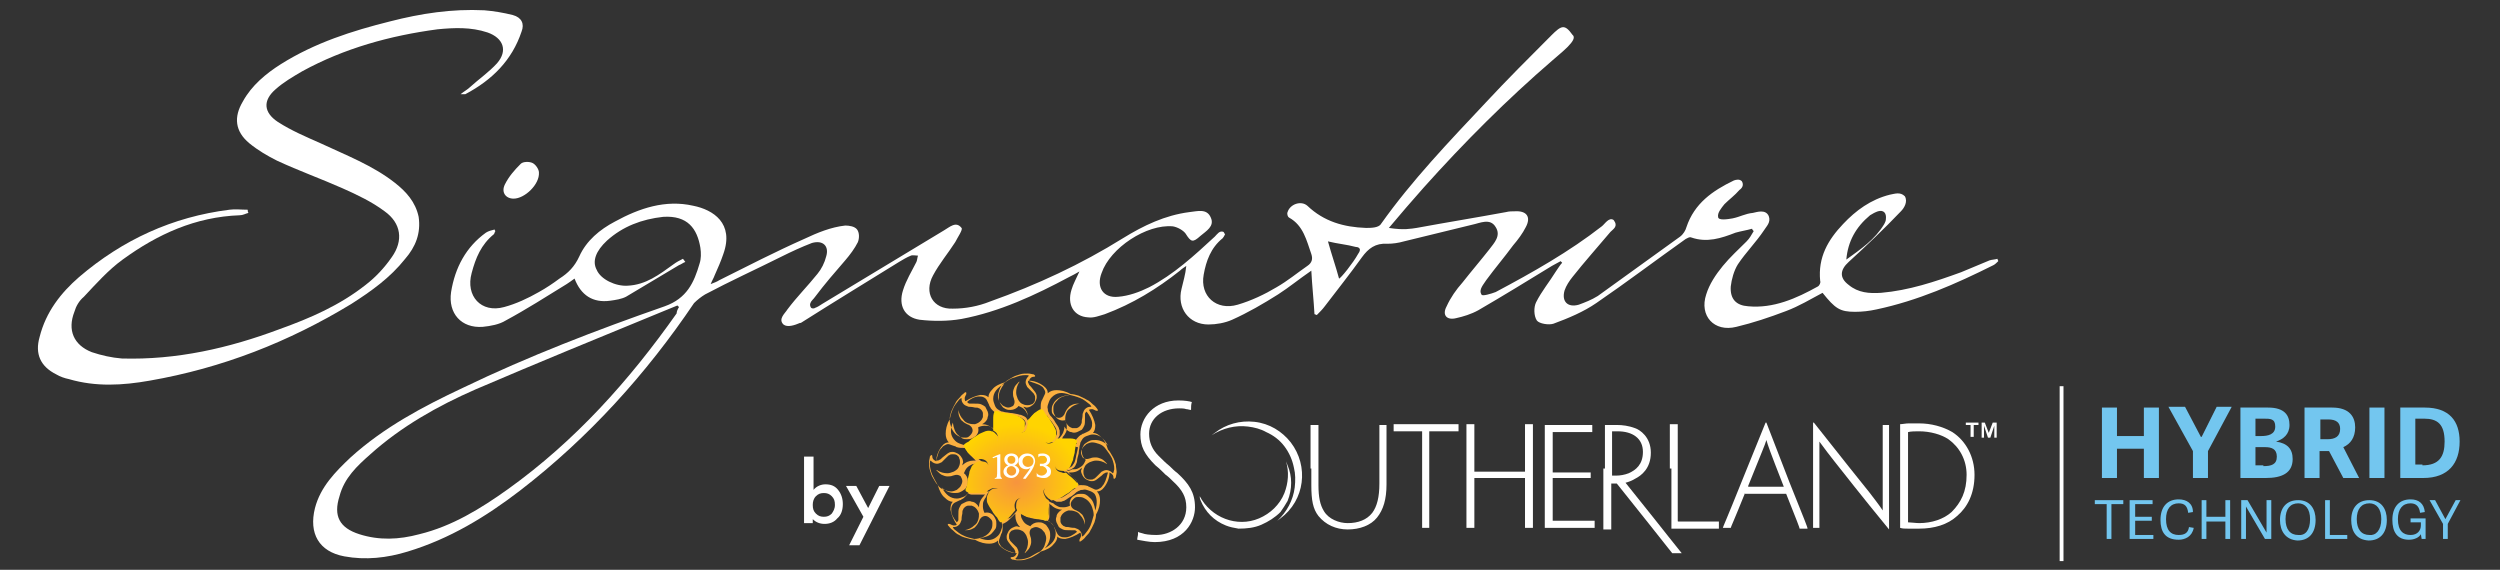 <?xml version="1.0" encoding="utf-8"?>
<!-- Generator: Adobe Illustrator 21.0.0, SVG Export Plug-In . SVG Version: 6.00 Build 0)  -->
<!DOCTYPE svg PUBLIC "-//W3C//DTD SVG 1.1//EN" "http://www.w3.org/Graphics/SVG/1.1/DTD/svg11.dtd">
<svg version="1.1" id="Layer_1" xmlns="http://www.w3.org/2000/svg" xmlns:xlink="http://www.w3.org/1999/xlink" x="0px" y="0px"
	 viewBox="0 0 315.9 72" style="enable-background:new 0 0 315.9 72;" xml:space="preserve">
<rect x="0" y="0" width="315.9" height="72" fill="#333333" stroke="none"/>
<style type="text/css">
	.st0{fill:#FFFFFF;}
	.st1{fill:#FBB040;}
	.st2{fill:url(#SVGID_1_);}
	.st3{fill:#73C6EF;}
	.st4{fill:none;stroke:#FFFFFF;stroke-width:0.485;stroke-miterlimit:10;}
</style>
<g>
	<path class="st0" d="M86.6,33.1c-0.3,0.1-0.5,0.3-0.8,0.4c-2.2,1.3-4.5,2.7-6.7,4c-0.6,0.3-1.3,0.4-2,0.5c-2.2,0.3-3.7-0.7-4.5-2.8
		c-0.4,0.3-0.7,0.5-1,0.7c-2.6,1.6-5.1,3.2-7.7,4.6c-0.8,0.5-1.9,0.7-2.9,0.8c-2.7,0.2-4.4-1.7-4-4.4c0.5-3.1,1.9-5.7,4.4-7.5
		c0.3-0.2,0.7-0.3,1.1-0.4c0,0.1,0.1,0.2,0.1,0.2c-0.1,0.1-0.1,0.3-0.2,0.4c-1.6,1.3-2.3,3-2.8,4.9c-0.8,2.9,1.2,5.1,4.1,4.3
		c1.5-0.4,3-1.1,4.4-1.9c0.9-0.5,1.8-1.1,2.6-1.7c1.1-0.7,1.9-1.5,2.5-2.8c0.9-2,2.6-3.4,4.5-4.4c3.1-1.7,6.4-2.8,9.9-2
		c2.5,0.5,5.2,2.2,3.8,6.1c-0.3,0.9-0.7,1.8-1.1,2.7c-0.1,0.3-0.3,0.6-0.5,1.1c0.5-0.2,0.8-0.3,1.1-0.5c3.6-1.8,7.1-3.6,10.7-5.2
		c1.7-0.8,3.4-1.5,5.2-1.7c0.5,0,1.2,0.1,1.5,0.5c0.3,0.4,0.3,1.1,0.1,1.6c-0.4,0.8-1,1.6-1.6,2.3c-1.3,1.5-2.6,3-3.8,4.6
		c-0.2,0.3-0.5,0.5-0.6,0.8c-0.1,0.2,0,0.5,0.1,0.6c0.1,0.1,0.4,0.1,0.5,0c0.3-0.1,0.6-0.3,0.9-0.5c5.1-3.1,10.3-6.2,15.4-9.3
		c0.7-0.4,1.5-1.2,2.2-0.3c0.2,0.2-0.5,1.2-0.8,1.8c-0.9,1.4-2,2.7-2.8,4.2c-1.2,2.2,0,4.3,2.5,4.2c1.6,0,3.2-0.3,4.7-0.9
		c5.9-2.1,11.5-4.7,16.8-8c2.6-1.6,5.3-2.9,8.4-3.3c1-0.1,2.2-0.5,2.7,0.7c0.5,1.1-0.6,1.7-1.3,2.3c-1,0.9-1.2,0.8-1.9-0.3
		c-0.3-0.4-1-0.8-1.6-0.9c-3.3-0.3-7.9,2.7-9,5.9c-0.7,1.8,0.2,3.2,2.1,3c1.3-0.1,2.7-0.6,3.9-1.2c3.1-1.6,5.7-4,8.3-6.4
		c0.3-0.3,0.6-0.8,1.1-0.6c0.1,0.1,0.1,0.2,0.2,0.3c-0.1,0.2-0.2,0.4-0.3,0.5c-1.5,1.2-2.1,2.9-2.4,4.6c-0.5,2.7,1.6,4.6,4.3,3.8
		c1.7-0.5,3.4-1.3,4.9-2.2c1.4-0.8,2.6-1.8,3.9-2.7c0.6-0.4,0.7-0.9,0.5-1.5c-0.6-1.7-1-3.6-2.8-4.6c-0.2-0.1-0.3-0.5-0.2-0.7
		c0.3-1,1.7-1.5,2.5-0.8c2.1,2,4.6,2.7,7.4,2.8c0.6,0,1.6,0,1.9-0.5c3.9-5.5,8.6-10.4,13.2-15.3c2.7-2.9,5.5-5.7,8.3-8.5
		c1.3-1.3,1.7-1.5,2.7-0.1c0.8,0.6-1.5,2.3-2.5,3.2c-5.8,5-11.2,10.4-16.3,16.1c-1.5,1.7-2.9,3.3-4.4,5.1c1.9,0.3,2.8,0.1,3.5,0
		c3.8-0.7,7.5-1.3,11.3-2c0.4-0.1,0.7-0.1,1.1-0.1c1.5-0.1,2.1,0.7,1.4,2c-0.4,0.8-1,1.6-1.6,2.3c-1.1,1.5-2.3,2.9-3.4,4.4
		c-0.3,0.5-1,1.2-0.6,1.8c0,0.3,1.3-0.1,1.8-0.3c4.7-2.5,9.3-5.1,13.4-8.3c0.4-0.3,0.9-1.2,1.5-0.8c0.6,0.8,0,1.1-0.4,1.5
		c-1.6,1.9-3.3,3.8-4.8,5.7c-0.4,0.5-0.8,1.1-1,1.7c-0.4,1.4,0.4,2.2,1.8,1.8c0.8-0.3,1.6-0.6,2.4-1.1c3.5-2.5,6.9-5,10.4-7.5
		c0.4-0.3,0.7-0.8,0.8-1.2c1-3,3.3-4.6,6-5.9c0.3-0.1,0.7-0.2,1,0.1c0.3,0.5,0,0.9-0.3,1.1c-0.6,0.7-1.3,1.2-1.9,1.8
		c-0.4,0.5-0.9,1.1-0.8,1.6c0,0.5,1.2,0.3,1.8,0.2c1-0.2,1.6-0.6,2.6-0.7c0.5-0.1,1.6-0.5,2,0.4c0.3,0.8-0.3,1.3-0.6,1.8
		c-1,1.5-2.3,2.8-3.3,4.3c-0.5,0.8-0.8,1.9-0.9,2.8c-0.1,1.6,0.7,2.4,2.2,2.5c3.2,0.3,6.1-1,8.8-2.5c0.2-0.1,0.4-0.5,0.3-0.7
		c-0.3-3,1-5.2,2.9-7.2c1.6-1.7,3.5-3.1,5.9-3.7c0.6-0.1,1.3-0.4,1.9,0.2c0.4,0.7-0.1,1.5-0.5,1.9c-2.1,2.2-4.3,4.3-6.6,6.4
		c-1.1,1-1.2,2,0,2.9c1.2,1,2.6,1.1,4.1,1c3.5-0.3,6.8-1.4,10.1-2.6c1.2-0.5,2.4-1,3.6-1.5c0.3-0.1,0.7-0.1,1-0.2
		c0,0.1,0.1,0.2,0.1,0.3c-0.2,0.2-0.4,0.4-0.6,0.5c-4.8,2.4-9.6,4.5-14.8,5.6c-0.9,0.2-1.8,0.3-2.7,0.3c-1.9,0-2.5-0.4-4.1-2.4
		c-1.5,0.8-3,1.7-4.6,2.3c-2.1,0.8-4.2,1.5-6.3,2c-2.8,0.7-4.7-1.4-3.8-4.1c0.4-1.3,1.2-2.5,2.1-3.6c0.9-1.1,2-2.1,3-3.1
		c0.4-0.4,0.6-0.8,0.9-1.3c-0.1-0.1-0.2-0.2-0.2-0.3c-0.7,0.2-1.4,0.3-2.1,0.5c-1.8,0.7-3.6,1.3-5.6,0.6c-0.2-0.1-0.5,0.1-0.7,0.2
		c-3.8,2.7-7.5,5.5-11.3,8.1c-1.6,1.1-3.5,1.9-5.4,2.6c-0.6,0.2-1.8,0-2.1-0.4c-0.4-0.6-0.4-1.7-0.1-2.3c0.7-1.4,1.7-2.6,2.5-3.9
		c0.3-0.4,0.5-0.8,0.8-1.1c-0.1-0.1-0.1-0.1-0.2-0.2c-0.4,0.2-0.7,0.4-1.1,0.6c-3.1,1.9-6.2,3.8-9.3,5.6c-0.9,0.5-1.9,0.8-2.8,1
		c-1.2,0.3-1.8-0.4-1.2-1.5c0.5-1.1,1.2-2.1,2-3c1.1-1.4,2.3-2.8,3.4-4.2c0.6-0.8,1.5-1.7,0.8-2.8c-0.7-1.2-2-0.5-3-0.3
		c-2.9,0.7-5.7,1.4-8.6,2.1c-0.7,0.2-1.4,0.3-2.1,0.3c-1.5-0.1-2.4,0.6-3.2,1.7c-1.5,2.1-3.1,4.1-4.7,6.2c-0.3,0.4-0.6,0.7-1,1.1
		c-0.1,0-0.2-0.1-0.3-0.1c-0.1-1.8-0.3-3.6-0.4-5.5c-1.6,1.1-2.8,2.1-4.2,3c-1.9,1.2-3.8,2.3-5.8,3.2c-0.9,0.4-2,0.6-3,0.6
		c-2.5,0-4-2.1-3.4-4.5c0.2-0.9,0.5-1.8,0.6-2.9c-0.3,0.2-0.6,0.4-0.8,0.6c-2.9,2.3-6,4.2-9.5,5.5c-0.7,0.2-1.4,0.5-2.1,0.4
		c-1.8-0.1-2.7-1.6-2.1-3.5c0.2-0.7,0.6-1.4,1-2.3c-0.5,0.3-0.9,0.5-1.3,0.7c-4.3,2.3-8.8,4.4-13.6,5.3c-1.7,0.3-3.6,0.3-5.3,0.1
		c-1.9-0.3-2.7-1.8-2.1-3.7c0.4-1.3,1.1-2.4,1.7-3.6c0.1-0.2,0.1-0.5,0.2-0.8c-0.3,0-0.7-0.1-0.9,0c-0.5,0.2-1,0.5-1.5,0.8
		c-4.2,2.6-8.3,5.1-12.4,7.7c0,0-0.1,0-0.1,0c-0.7,0.3-1.6,0.6-2.1,0.2c-0.7-0.7,0.2-1.4,0.5-1.9c1.2-1.6,2.6-3,3.8-4.5
		c0.5-0.6,0.9-1.4,1.1-2.2c0.4-1.3-0.4-2.1-1.8-1.7c-1.3,0.5-2.6,1.1-3.8,1.7c-3.2,1.6-6.5,3.1-9.7,4.8c-0.5,0.3-1,0.7-1.4,1.1
		C81.7,47.2,74.4,55.3,65.7,62c-4.3,3.3-8.9,6.1-14.2,7.7c-2.6,0.8-5.3,1.1-8,0.6c-3.2-0.6-4.5-2.9-3.7-6.1c0.7-2.7,2.6-4.6,4.5-6.4
		c4.2-3.8,9.1-6.4,14.2-8.8C66.8,45,75.4,41.7,84,38.7c2.8-1,3.7-3,4.4-5.4c0.2-0.6,0.2-1.3,0.1-2c-0.4-2.4-1.6-4.1-4.7-3.9
		c-2.7,0.3-5.1,1.2-7.1,3c-1.4,1.3-1.9,2.6-1.3,3.7c0.5,1.2,2.4,2.1,3.9,2c2.3-0.1,4-1.4,5.8-2.7c0.4-0.3,0.8-0.5,1.2-0.7
		C86.4,32.8,86.5,33,86.6,33.1z M85.8,38.8c-0.1-0.1-0.1-0.1-0.2-0.2c-0.7,0.3-1.5,0.6-2.2,0.9c-7.8,3.2-15.6,6.4-23.3,9.7
		c-4.8,2.1-9.4,4.7-13.3,8.2c-1.7,1.5-3.3,3-3.9,5.3c-0.8,2.5,0,4,2.5,4.8c2.5,0.8,5,0.7,7.6,0c4.1-1,7.7-3.2,11.2-5.7
		c8.5-6.1,15.3-13.7,21.3-22.2C85.5,39.4,85.6,39.1,85.8,38.8z M233.3,32.8c1.8-1.3,3.6-2.5,4.8-4.5c0.1-0.2,0.2-0.4,0.2-0.6
		c0.1-0.8-0.3-1.2-1-1c-0.3,0.1-0.7,0.3-1,0.5C234.5,28.7,233.5,30.5,233.3,32.8z M169.2,35.2c0.2,0,1.8-2,2.4-3.1
		c0.6-0.8-0.1-0.9-0.3-0.9c-1.1-0.3-2.3-0.4-3.5-0.7C168.3,32.3,168.8,33.7,169.2,35.2z"/>
	<path class="st0" d="M31.4,26.9c-0.4,0.1-0.7,0.3-1.1,0.3c-5.6,0.2-10.4,2.4-14.8,5.6c-1.8,1.3-3.4,3.1-4.9,4.7
		C10,38,9.6,38.7,9.4,39.4c-0.9,2.3-0.1,4.2,2.2,5.1c1.2,0.4,2.5,0.7,3.8,0.8c6.9,0.2,13.5-1.3,19.9-3.7c3.9-1.4,7.6-3,10.9-5.6
		c1.3-1,2.4-2.2,3.3-3.5c1.5-2.1,1.2-4.3-0.9-5.8c-1.6-1.2-3.5-2.1-5.3-2.9c-2.7-1.2-5.5-2.2-8.3-3.5c-1.2-0.6-2.4-1.3-3.5-2.2
		c-1.8-1.5-2-3.3-0.8-5.3c1.1-2,2.9-3.5,4.8-4.7c4.3-2.7,9-4.2,13.8-5.4c3.9-1,7.8-1.6,11.9-1.4c1.2,0.1,2.4,0.3,3.6,0.6
		c1.1,0.3,1.5,1.1,1.1,2.1c-1.2,3.6-3.7,6.1-7.1,7.9c-0.1,0-0.2,0-0.6,0c0.5-0.4,0.9-0.6,1.2-0.9c1.1-1,2.4-1.9,3.4-3
		c1.4-1.6,0.8-3.2-1.2-3.9c-2.1-0.7-4.2-0.6-6.3-0.4c-6,0.8-11.8,2.4-17.1,5.3c-1.2,0.7-2.4,1.4-3.4,2.3c-1.6,1.4-1.5,2.9,0.3,4.1
		c1.7,1.1,3.6,1.9,5.4,2.7c3.2,1.5,6.6,2.8,9.4,5c1.4,1.1,2.6,2.4,3,4.3c0.3,2.1-0.4,3.8-1.7,5.3c-1.9,2.4-4.3,4.1-6.8,5.7
		c-7.9,4.8-16.3,8.1-25.5,9.7c-3.4,0.6-6.8,0.8-10.2-0.2c-0.5-0.1-1.1-0.3-1.6-0.6c-2-1-2.7-2.6-2.1-4.7C5.8,39.4,7.7,37,10,35
		c5.5-4.7,11.8-7.6,19-8.5c0.7-0.1,1.5,0,2.3,0C31.3,26.6,31.3,26.8,31.4,26.9z"/>
	<path class="st0" d="M64.9,25.1c-1,0-1.6-0.8-1.1-1.8c0.5-1,1.2-1.8,2-2.6c0.3-0.3,1.1-0.3,1.5-0.1c0.4,0.2,0.8,0.8,0.8,1.2
		C68.2,23.3,66.3,25.1,64.9,25.1z"/>
</g>
<g>
	<path class="st0" d="M248.4,53.7v-0.3h1.6v0.3h-0.6v1.5H249v-1.5H248.4z M250.8,53.4l0.5,1.3l0.5-1.3h0.5v1.9H252v-1.5l-0.5,1.5
		h-0.3l-0.5-1.5v1.5h-0.3v-1.9H250.8z"/>
</g>
<path class="st0" d="M143.7,68.2c0.6,0.1,1.5,0.3,2.2,0.3c3.8,0,5.1-2.6,5.1-4.4c0-1.9-0.8-3-2.2-4.3c-0.4-0.3-0.7-0.6-1-0.9
	c-0.5-0.4-0.9-0.8-1.4-1.3c-0.8-0.8-1.2-1.7-1.2-2.8c0-1.9,1.6-3.2,3.8-3.2c0.3,0,0.6,0,0.9,0.1c0.2,0,0.4,0.1,0.6,0.1
	c0-0.3,0-0.7,0.1-1c-0.3-0.1-0.9-0.2-1.7-0.2c-3.1,0-4.8,2.2-4.8,4.3c0,1.5,0.5,2.5,1.9,3.9c0.5,0.4,0.9,0.8,1.3,1.2
	c0.3,0.2,0.6,0.5,0.9,0.8c1.2,1.1,1.7,2,1.7,3.3c0,2.3-2,3.5-3.8,3.5c-0.8,0-1.5-0.1-1.7-0.2c-0.3-0.1-0.5-0.1-0.6-0.2
	c0,0.1,0,0.2,0,0.3C143.8,67.7,143.7,67.9,143.7,68.2z"/>
<path class="st0" d="M165.6,59.2v-5.5v0h0.5h0.5v0v5.5v2.1c0,1.5,0.2,2.5,0.7,3.3c0.6,1,1.9,1.5,3,1.5c1.3,0,2.4-0.4,3.1-1.3
	c0.6-0.8,0.9-2,0.9-3.7v-1.9v-5.5v0h0.4h0.5v0v5.5v2c0,1.9-0.4,3.2-1.2,4.2c-0.8,1-2.2,1.5-3.7,1.5c-1.5,0-2.8-0.6-3.7-1.7
	c-0.7-0.9-0.9-2-0.9-3.9V59.2z"/>
<polygon class="st0" points="179.7,54.5 177.7,54.5 176.2,54.5 176.1,54.5 176.1,53.6 179.6,53.6 180.7,53.6 184.3,53.6 184.3,54.5 
	184.2,54.5 183.6,54.5 180.6,54.5 180.6,60.8 180.6,66.7 180.6,66.7 180.2,66.7 179.7,66.7 179.7,66.7 179.7,60.8 "/>
<polygon class="st0" points="193.2,53.6 192.7,53.6 192.7,53.6 192.7,59.2 192.7,59.6 191.8,59.6 187.2,59.6 186.3,59.6 186.3,59.2 
	186.3,53.6 186.3,53.6 185.8,53.6 185.3,53.6 185.3,53.6 185.3,59.2 185.3,60.8 185.3,66.7 185.3,66.7 185.8,66.7 186.3,66.7 
	186.3,66.7 186.3,60.8 186.3,60.4 187.2,60.4 191.8,60.4 192.7,60.4 192.7,60.8 192.7,66.7 192.7,66.7 193.2,66.7 193.7,66.7 
	193.7,66.7 193.7,60.8 193.7,59.2 193.7,53.6 193.7,53.6 "/>
<path class="st0" d="M195.2,59.2v-5.5v0h2.7h3.3v0.9h0h-2.1h-2.9v5.1h3h1.8h0V60v0.4h0h-1.8h-3v5.4c0,0,0,0,0,0h3.1h2.2h0v0.9h-3.3
	h-3v0v-5.9V59.2z"/>
<path class="st0" d="M202.8,59.2v-5.5v0c0.1,0,0.3,0,0.6,0c0.3,0,0.7,0,0.9,0c0.7,0,1.5,0.1,2.3,0.4c0.6,0.2,2,1.1,2,3.1
	c0,2-1.2,2.9-2,3.3c-0.3,0.2-0.8,0.4-1.2,0.5v0c0.1,0.1,0.3,0.4,3.6,4.5c0.4,0.5,3.4,4.3,3.5,4.4v0h-0.5h-0.4h-0.3
	c-1-1.3-4.7-5.9-7-8.8h-0.7v0.3v5.5v0h-0.5h-0.5v0v-5.9V59.2z M207.6,57.1c0-1.7-1.3-2.6-3.2-2.6c-0.2,0-0.6,0-0.7,0v5.6
	c0.1,0,0.3,0,0.5,0c0.5,0,1.1-0.1,1.6-0.3C206.7,59.4,207.6,58.7,207.6,57.1L207.6,57.1z"/>
<path class="st0" d="M211,59.2v-5.5v-0.1h0.5h0.5v0.1v5.5v1.7v4.9c0,0.1,0,0.1,0.1,0.1h3.6h1h0.4h0.1v0.9h-3h-3v-0.1v-5.8V59.2z"/>
<path class="st0" d="M220.5,62.3c-1.4,3.5-1.8,4.3-1.8,4.4v0h-0.4h-0.6v0c0-0.1,0.4-0.9,2.4-5.9l3-7.4h0.1l2.9,7.5
	c2,5,2.3,5.7,2.3,5.9v0h-0.5h-0.5v0c0-0.1-0.3-0.9-1.7-4.4H220.5z M225.4,61.5L225.4,61.5c-1.8-4.6-2-5.2-2.2-5.9h0
	c-0.2,0.7-0.5,1.3-2.3,5.8l0,0.1H225.4z"/>
<path class="st0" d="M238.7,66.9L238.7,66.9c-3.7-4.5-5.7-7.1-6.9-8.6c-0.7-0.9-1.1-1.4-1.9-2.5h0v5v5.9v0h-0.4h-0.4v0v-5.9v-7.4
	h0.1c3.7,4.7,5.8,7.3,7,8.8c0.6,0.8,1.1,1.4,1.7,2.3h0v-5.3v-5.5v0h0.4h0.4v0v5.5V66.9z"/>
<path class="st0" d="M249.5,60c0,2.4-0.9,4.1-2.2,5.2c-1.2,1.1-2.9,1.6-4.8,1.6c-0.4,0-1,0-1.4,0c-0.4,0-0.7,0-1-0.1v-0.1v-5.8v-1.7
	v-5.5v0c0.3,0,0.7-0.1,1.1-0.1c0.4,0,0.9,0,1.3,0c1.5,0,3,0.4,4.2,1.1C248.4,55.7,249.5,57.7,249.5,60L249.5,60z M248.5,60
	c0-1.9-0.9-3.5-2.3-4.5c-0.9-0.6-2.3-1-3.7-1c-0.5,0-1,0-1.4,0.1v11.4c0,0,0,0,0,0c0.3,0,1,0.1,1.4,0.1c1.6,0,3.1-0.5,4.1-1.4
	C247.8,63.5,248.5,62.1,248.5,60L248.5,60z"/>
<g>
	<path class="st0" d="M163.1,55.9c-1.1-1.4-2.7-2.4-4.6-2.6c-1.8-0.2-3.6,0.3-5,1.4c-0.1,0.1-0.3,0.2-0.4,0.3c1.4-0.9,3-1.3,4.6-1.1
		c0.8,0.1,1.6,0.3,2.3,0.7c0.9,0.4,1.7,1,2.3,1.8c0.6,0.8,1,1.7,1.2,2.7c0.2,0.8,0.2,1.6,0.1,2.5c-0.2,1.6-1,3.1-2.2,4.2
		c0.1-0.1,0.3-0.2,0.4-0.3C164.9,63.2,165.4,58.9,163.1,55.9z"/>
</g>
<path class="st0" d="M151.7,63.2c0.6,1.5,1.7,2.6,3.2,3.2c0.5,0.2,1,0.3,1.6,0.4c1,0,2-0.1,2.9-0.5c0.9-0.4,1.7-0.9,2.4-1.6
	c0.3-0.4,0.6-0.9,0.9-1.4c0.6-1.5,0.6-3.1,0-4.5c-0.1-0.2-0.1-0.3-0.2-0.5c0.4,1.3,0.3,2.7-0.2,4c-0.6,1.5-1.8,2.6-3.2,3.2
	c-2.8,1.2-6.1-0.1-7.5-2.8C151.6,62.8,151.6,63,151.7,63.2z"/>
<g>
	<path class="st1" d="M141,58.7c-0.1-0.3-0.2-0.7-0.4-1c-0.2-0.3-0.3-0.6-0.6-0.9c-0.2-0.7-0.5-1.3-0.9-1.6c-0.3-0.3-0.6-0.5-1-0.5
		c0.2-0.2,0.3-0.5,0.3-1c-0.1-0.6-0.4-1.3-0.8-1.9c0.1-0.1,0.3-0.1,0.4-0.1c0.1,0,0.3,0.1,0.5,0.2c0.1,0,0.1,0,0.2,0
		c0.1-0.1,0-0.1-0.1-0.3c-0.1-0.1-0.2-0.3-0.5-0.5c-0.2-0.2-0.5-0.5-0.8-0.6c-0.3-0.2-0.6-0.3-1-0.5c-0.3-0.1-0.7-0.2-1-0.2
		c-0.7-0.4-1.3-0.5-1.8-0.5c-0.4,0-0.8,0.1-1.1,0.4c0-0.3-0.1-0.6-0.5-0.9c-0.5-0.4-1.2-0.7-1.9-0.7c0.1-0.1,0.1-0.2,0.2-0.3
		c0.1-0.1,0.2-0.2,0.5-0.2c0.1,0,0.1-0.1,0.1-0.1c0-0.1-0.1-0.1-0.2-0.2c-0.2,0-0.4-0.1-0.7-0.1c-0.3,0-0.7,0-1,0.1
		c-0.3,0.1-0.7,0.2-1,0.4c-0.3,0.2-0.6,0.3-0.9,0.6c-0.7,0.2-1.3,0.5-1.6,0.9c-0.3,0.3-0.5,0.6-0.5,1c-0.2-0.2-0.5-0.3-1-0.3
		c-0.6,0.1-1.3,0.4-1.9,0.8c-0.1-0.1-0.1-0.3-0.1-0.4c0-0.1,0.1-0.3,0.2-0.5c0-0.1,0-0.1,0-0.2c-0.1-0.1-0.2,0-0.3,0.1
		c-0.1,0.1-0.3,0.2-0.5,0.5c-0.2,0.2-0.5,0.5-0.6,0.8c-0.2,0.3-0.3,0.6-0.5,1c-0.1,0.3-0.2,0.7-0.2,1c-0.4,0.7-0.5,1.3-0.5,1.8
		c0,0.4,0.1,0.8,0.4,1.1c-0.3,0-0.6,0.1-0.9,0.5c-0.4,0.5-0.7,1.2-0.7,1.9c-0.1-0.1-0.2-0.1-0.3-0.2c-0.1-0.1-0.2-0.2-0.2-0.5
		c0-0.1-0.1-0.1-0.1-0.1c-0.1,0-0.1,0.1-0.2,0.2c0,0.2-0.1,0.4-0.1,0.7c0,0.3,0,0.7,0.1,1c0.1,0.3,0.2,0.7,0.4,1
		c0.2,0.3,0.3,0.6,0.6,0.9c0.2,0.7,0.5,1.3,0.9,1.6c0.3,0.3,0.6,0.5,1,0.5c-0.2,0.2-0.3,0.5-0.3,1c0.1,0.6,0.4,1.3,0.8,1.9
		c-0.1,0.1-0.3,0.1-0.4,0.1c-0.1,0-0.3-0.1-0.5-0.2c-0.1,0-0.1,0-0.2,0c-0.1,0.1,0,0.2,0.1,0.3c0.1,0.1,0.2,0.3,0.5,0.5
		c0.2,0.2,0.5,0.5,0.8,0.6c0.3,0.2,0.6,0.3,1,0.4c0.3,0.1,0.7,0.2,1,0.2c0.7,0.4,1.3,0.5,1.8,0.5c0.4,0,0.8-0.1,1.1-0.4
		c0,0.3,0.1,0.6,0.5,0.9c0.5,0.4,1.2,0.7,1.9,0.7c-0.1,0.1-0.1,0.2-0.2,0.3c-0.1,0.1-0.2,0.2-0.5,0.2c-0.1,0-0.1,0.1-0.1,0.1
		c0,0.1,0.1,0.1,0.2,0.2c0.2,0,0.4,0.1,0.7,0.1c0.3,0,0.7,0,1-0.1c0.3-0.1,0.7-0.2,1-0.4c0.3-0.2,0.6-0.3,0.9-0.6
		c0.7-0.2,1.3-0.5,1.6-0.9c0.3-0.3,0.5-0.6,0.5-1c0.2,0.2,0.5,0.3,1,0.3c0.6-0.1,1.3-0.4,1.9-0.8c0.1,0.1,0.1,0.3,0.1,0.4
		c0,0.1-0.1,0.3-0.2,0.5c0,0.1,0,0.1,0,0.2c0.1,0.1,0.1,0,0.3-0.1c0.1-0.1,0.3-0.2,0.5-0.5c0.2-0.2,0.5-0.5,0.6-0.8
		c0.2-0.3,0.3-0.6,0.5-1c0.1-0.3,0.2-0.7,0.2-1c0.4-0.7,0.5-1.3,0.5-1.8c0-0.4-0.1-0.8-0.4-1.1c0.3,0,0.6-0.1,0.9-0.5
		c0.4-0.5,0.7-1.2,0.7-1.9c0.1,0.1,0.2,0.1,0.3,0.2c0.1,0.1,0.2,0.2,0.2,0.5c0,0.1,0.1,0.1,0.1,0.1c0.1,0,0.1-0.1,0.2-0.2
		c0-0.2,0.1-0.4,0.1-0.7C141.1,59.4,141,59,141,58.7z M138,53.5c0,0.2,0,0.4-0.1,0.6c-0.2,0.4-0.4,0.4-1,0.7c-0.1,0-0.1,0-0.2,0.1
		c-0.3,0.1-0.5,0.4-0.7,0.6c0,0.1-0.1,0.1-0.1,0.2c-0.1-0.1-0.3-0.2-0.5-0.2c-0.2,0-0.6,0-1.1,0c-0.3,0-0.5,0-0.6,0
		c0.1-0.1,0.2-0.1,0.2-0.2c0.4-0.4,0.6-0.9,0.6-1.4c0.1,0.2,0.2,0.3,0.3,0.4c0.2,0.2,0.4,0.3,0.6,0.3c0.2,0.1,0.4,0.1,0.7,0
		c0.2-0.1,0.4-0.2,0.6-0.3c0.1-0.1,0.2-0.3,0.3-0.5c0.1-0.2,0.1-0.5,0.1-1c0-0.2,0-0.4,0-0.5c0-0.1,0.1-0.2,0.2-0.3
		C137.7,52.5,138,53.1,138,53.5z M136.5,50.3c0.5,0.2,0.8,0.5,1.2,0.8c0.2,0.2,0.2,0.3,0.2,0.3c0,0,0,0-0.1,0
		c-0.3,0-0.5,0.1-0.7,0.3c-0.1,0.1-0.2,0.3-0.3,0.6c0,0.1,0,0.4-0.1,0.8c0,0.2,0,0.4-0.1,0.5c0,0.1-0.1,0.2-0.2,0.3
		c-0.1,0.1-0.3,0.2-0.4,0.2c-0.2,0-0.3,0-0.5,0c-0.2-0.1-0.3-0.1-0.5-0.3c-0.2-0.2-0.3-0.4-0.4-0.7c0-0.3,0-0.5,0.1-0.8
		c0.1-0.3,0.2-0.5,0.5-0.7c0.3-0.3,0.7-0.5,1.2-0.6c0,0,0,0,0.1,0c0,0,0,0,0,0c0,0,0,0-0.1,0c-0.3,0-0.5,0-0.8,0.1
		c-0.2,0.1-0.5,0.2-0.6,0.4c-0.2,0.2-0.3,0.4-0.4,0.6c-0.1,0.3-0.2,0.4-0.3,0.5c-0.1,0.1-0.3,0.2-0.5,0.2c-0.2,0-0.4-0.1-0.6-0.3
		c-0.2-0.2-0.3-0.3-0.3-0.6c0-0.2,0-0.5,0.1-0.7c0.1-0.2,0.2-0.4,0.4-0.6c0.2-0.2,0.5-0.4,0.8-0.5c0.3-0.1,0.6-0.2,1-0.2
		C135.6,50,136,50.1,136.5,50.3z M131.6,48.8c0.2,0.1,0.3,0.3,0.4,0.5c0.2,0.4,0,0.5-0.3,1.2c0,0.1-0.1,0.1-0.1,0.2
		c-0.1,0.3-0.1,0.6-0.1,0.9c0,0.1,0,0.2,0.1,0.2c-0.2,0-0.3,0.1-0.5,0.2c-0.2,0.1-0.5,0.4-0.8,0.7c-0.2,0.2-0.3,0.3-0.4,0.4
		c0-0.1,0-0.2,0-0.3c0-0.6-0.2-1-0.6-1.4c0.2,0,0.3,0.1,0.4,0.1c0.2,0,0.5-0.1,0.6-0.2c0.2-0.1,0.4-0.3,0.5-0.5
		c0.1-0.2,0.2-0.4,0.2-0.6c0-0.2,0-0.3-0.1-0.5c-0.1-0.2-0.3-0.4-0.6-0.8c-0.2-0.2-0.3-0.3-0.3-0.4c-0.1-0.1-0.1-0.2-0.1-0.4
		C130.6,48.4,131.2,48.5,131.6,48.8z M128.2,47.7c0.5-0.2,0.9-0.3,1.4-0.3c0.2,0,0.4,0,0.4,0.1c0,0,0,0-0.1,0.1
		c-0.2,0.2-0.3,0.5-0.3,0.7c0,0.2,0.1,0.4,0.2,0.6c0.1,0.1,0.3,0.3,0.6,0.6c0.2,0.2,0.3,0.3,0.3,0.4c0.1,0.1,0.1,0.2,0.1,0.4
		c0,0.2,0,0.3-0.1,0.5c-0.1,0.1-0.2,0.3-0.4,0.3c-0.2,0.1-0.3,0.1-0.5,0.1c-0.3,0-0.5-0.1-0.7-0.2c-0.2-0.1-0.4-0.4-0.5-0.6
		c-0.1-0.3-0.2-0.5-0.2-0.8c0-0.4,0.1-0.9,0.4-1.3c0,0,0,0,0-0.1c0,0,0,0,0,0c0,0,0,0-0.1,0.1c-0.2,0.2-0.4,0.4-0.5,0.6
		c-0.1,0.2-0.2,0.5-0.2,0.7c0,0.2,0,0.5,0.1,0.7c0.1,0.3,0.1,0.4,0.1,0.5c0,0.2-0.1,0.4-0.2,0.5c-0.2,0.1-0.4,0.2-0.6,0.2
		c-0.2,0-0.4-0.1-0.6-0.2c-0.2-0.1-0.3-0.3-0.5-0.5c-0.1-0.2-0.2-0.5-0.2-0.7c0-0.3,0.1-0.6,0.2-0.9c0.1-0.3,0.3-0.6,0.6-0.8
		C127.3,48.1,127.7,47.8,128.2,47.7z M123.7,50.1c0.2,0,0.4,0,0.6,0.1c0.4,0.2,0.4,0.4,0.7,1c0,0.1,0,0.1,0.1,0.2
		c0.1,0.3,0.4,0.5,0.6,0.7c0.1,0,0.1,0.1,0.2,0.1c-0.1,0.1-0.2,0.3-0.2,0.5c0,0.2,0,0.6,0,1.1c0,0.3,0,0.5,0,0.6
		c-0.1-0.1-0.1-0.2-0.2-0.2c-0.4-0.4-0.9-0.6-1.4-0.6c0.2-0.1,0.3-0.2,0.4-0.3c0.2-0.2,0.3-0.4,0.3-0.6c0.1-0.2,0.1-0.4,0-0.7
		c-0.1-0.2-0.2-0.4-0.3-0.6c-0.1-0.1-0.3-0.2-0.5-0.3c-0.2-0.1-0.5-0.1-1-0.1c-0.2,0-0.4,0-0.5,0c-0.1,0-0.2-0.1-0.3-0.2
		C122.6,50.4,123.2,50.1,123.7,50.1z M120.4,51.7c0.2-0.5,0.5-0.8,0.8-1.2c0.2-0.2,0.3-0.2,0.3-0.2c0,0,0,0,0,0.1
		c0,0.3,0.1,0.5,0.3,0.7c0.1,0.1,0.3,0.2,0.6,0.3c0.1,0,0.4,0,0.8,0.1c0.2,0,0.4,0,0.5,0.1c0.1,0,0.2,0.1,0.3,0.2
		c0.1,0.1,0.2,0.3,0.2,0.4c0,0.2,0,0.3,0,0.5c-0.1,0.2-0.1,0.3-0.3,0.5c-0.2,0.2-0.4,0.3-0.7,0.4c-0.3,0-0.5,0-0.8-0.1
		c-0.3-0.1-0.5-0.2-0.7-0.5c-0.3-0.3-0.5-0.7-0.6-1.2c0,0,0,0,0-0.1c0,0,0,0,0,0c0,0,0,0,0,0.1c0,0.3,0,0.5,0.1,0.8
		c0.1,0.2,0.2,0.5,0.4,0.6c0.2,0.2,0.4,0.3,0.6,0.4c0.3,0.1,0.4,0.2,0.5,0.3c0.1,0.1,0.2,0.3,0.2,0.5c0,0.2-0.1,0.4-0.3,0.6
		c-0.2,0.2-0.3,0.3-0.6,0.3c-0.2,0-0.5,0-0.7-0.1c-0.2-0.1-0.4-0.2-0.6-0.4c-0.2-0.2-0.4-0.5-0.5-0.8c-0.1-0.3-0.2-0.6-0.2-1
		C120.1,52.6,120.2,52.1,120.4,51.7z M119,56.6c0.1-0.2,0.3-0.3,0.5-0.4c0.4-0.2,0.5,0,1.2,0.2c0.1,0,0.1,0.1,0.2,0.1
		c0.3,0.1,0.6,0.1,0.9,0.1c0.1,0,0.2,0,0.2-0.1c0,0.2,0.1,0.3,0.2,0.5c0.1,0.2,0.4,0.5,0.7,0.8c0.2,0.2,0.3,0.3,0.4,0.4
		c-0.1,0-0.2,0-0.3,0c-0.5,0-1,0.2-1.4,0.6c0-0.2,0.1-0.3,0.1-0.4c0-0.2-0.1-0.5-0.2-0.6c-0.1-0.2-0.3-0.4-0.5-0.5
		c-0.2-0.1-0.4-0.2-0.6-0.2c-0.2,0-0.3,0-0.5,0.1c-0.2,0.1-0.4,0.3-0.8,0.6c-0.2,0.2-0.3,0.3-0.4,0.3c-0.1,0.1-0.2,0.1-0.4,0.1
		C118.5,57.5,118.6,56.9,119,56.6z M117.8,60c-0.2-0.5-0.3-0.9-0.3-1.4c0-0.2,0-0.4,0.1-0.4c0,0,0,0,0.1,0.1
		c0.2,0.2,0.5,0.3,0.7,0.3c0.2,0,0.4-0.1,0.6-0.2c0.1-0.1,0.3-0.3,0.6-0.6c0.2-0.2,0.3-0.3,0.4-0.3c0.1-0.1,0.2-0.1,0.4-0.1
		c0.2,0,0.3,0,0.5,0.1c0.1,0.1,0.3,0.2,0.3,0.4c0.1,0.2,0.1,0.3,0.1,0.5c0,0.3-0.1,0.5-0.2,0.7c-0.1,0.2-0.4,0.4-0.6,0.5
		c-0.3,0.1-0.5,0.2-0.8,0.2c-0.4,0-0.9-0.1-1.3-0.4c0,0,0,0-0.1,0c0,0,0,0,0,0c0,0,0,0,0.1,0.1c0.2,0.2,0.4,0.4,0.6,0.5
		c0.2,0.1,0.5,0.2,0.7,0.2c0.2,0,0.5,0,0.7-0.1c0.3-0.1,0.4-0.1,0.5-0.1c0.2,0,0.4,0.1,0.5,0.2c0.1,0.2,0.2,0.4,0.2,0.6
		c0,0.2-0.1,0.4-0.2,0.6c-0.1,0.2-0.3,0.3-0.5,0.5c-0.2,0.1-0.5,0.2-0.7,0.2c-0.3,0-0.6-0.1-0.9-0.2c-0.3-0.1-0.6-0.3-0.8-0.6
		C118.2,60.8,118,60.4,117.8,60z M120.2,64.5c0-0.2,0-0.4,0.1-0.6c0.2-0.4,0.4-0.4,1-0.7c0.1,0,0.1,0,0.2-0.1
		c0.3-0.1,0.5-0.4,0.7-0.6c0-0.1,0.1-0.1,0.1-0.2c0.1,0.1,0.3,0.2,0.5,0.2c0.2,0,0.6,0,1.1,0c0.3,0,0.5,0,0.6,0
		c-0.1,0.1-0.2,0.1-0.2,0.2c-0.4,0.4-0.6,0.9-0.6,1.4c-0.1-0.2-0.2-0.3-0.3-0.4c-0.2-0.2-0.4-0.3-0.6-0.3c-0.2-0.1-0.4-0.1-0.7,0
		c-0.2,0.1-0.4,0.2-0.6,0.3c-0.1,0.1-0.2,0.3-0.3,0.5c-0.1,0.2-0.1,0.5-0.1,1c0,0.2,0,0.4,0,0.5c0,0.1-0.1,0.2-0.2,0.3
		C120.5,65.5,120.2,65,120.2,64.5z M121.8,67.7c-0.5-0.2-0.8-0.5-1.2-0.8c-0.2-0.2-0.2-0.3-0.2-0.3c0,0,0,0,0.1,0
		c0.3,0,0.5-0.1,0.7-0.3c0.1-0.1,0.2-0.3,0.3-0.6c0-0.1,0-0.4,0.1-0.8c0-0.2,0-0.4,0.1-0.5c0-0.1,0.1-0.2,0.2-0.3
		c0.1-0.1,0.3-0.2,0.4-0.2c0.2,0,0.3,0,0.5,0c0.2,0.1,0.3,0.1,0.5,0.3c0.2,0.2,0.3,0.4,0.4,0.7c0,0.3,0,0.5-0.1,0.8
		c-0.1,0.3-0.2,0.5-0.5,0.7c-0.3,0.3-0.7,0.5-1.2,0.6c0,0,0,0-0.1,0c0,0,0,0,0,0c0,0,0,0,0.1,0c0.3,0,0.5,0,0.8-0.1
		c0.2-0.1,0.5-0.2,0.6-0.4c0.2-0.2,0.3-0.4,0.4-0.6c0.1-0.3,0.2-0.4,0.3-0.5c0.1-0.1,0.3-0.2,0.5-0.2c0.2,0,0.4,0.1,0.6,0.3
		c0.2,0.2,0.3,0.3,0.3,0.6c0,0.2,0,0.5-0.1,0.7c-0.1,0.2-0.2,0.4-0.4,0.6c-0.2,0.2-0.5,0.4-0.8,0.5c-0.3,0.1-0.6,0.2-1,0.2
		C122.7,68,122.2,67.9,121.8,67.7z M126.7,69.2c-0.2-0.1-0.3-0.3-0.4-0.5c-0.2-0.4,0-0.5,0.2-1.2c0-0.1,0.1-0.1,0.1-0.2
		c0.1-0.3,0.1-0.6,0.1-0.9c0-0.1,0-0.2-0.1-0.2c0.2,0,0.3-0.1,0.5-0.2c0.2-0.1,0.5-0.4,0.8-0.7c0.2-0.2,0.3-0.3,0.4-0.4
		c0,0.1,0,0.2,0,0.3c0,0.5,0.2,1,0.6,1.4c-0.2,0-0.3-0.1-0.4-0.1c-0.2,0-0.4,0.1-0.6,0.2c-0.2,0.1-0.4,0.3-0.5,0.5
		c-0.1,0.2-0.2,0.4-0.2,0.6c0,0.2,0,0.3,0.1,0.5c0.1,0.2,0.3,0.4,0.6,0.8c0.2,0.2,0.3,0.3,0.3,0.4c0.1,0.1,0.1,0.2,0.1,0.4
		C127.6,69.7,127,69.5,126.7,69.2z M130.1,70.4c-0.5,0.2-0.9,0.3-1.4,0.3c-0.2,0-0.4,0-0.4-0.1c0,0,0,0,0.1-0.1
		c0.2-0.2,0.3-0.5,0.3-0.7c0-0.2-0.1-0.4-0.2-0.6c-0.1-0.1-0.3-0.3-0.6-0.6c-0.2-0.2-0.3-0.3-0.3-0.4c-0.1-0.1-0.1-0.2-0.1-0.4
		c0-0.2,0-0.3,0.1-0.5c0.1-0.1,0.2-0.3,0.4-0.3c0.2-0.1,0.3-0.1,0.5-0.1c0.3,0,0.5,0.1,0.7,0.2c0.2,0.1,0.4,0.4,0.5,0.6
		c0.1,0.3,0.2,0.5,0.2,0.8c0,0.4-0.1,0.9-0.4,1.3c0,0,0,0,0,0.1c0,0,0,0,0,0c0,0,0,0,0.1-0.1c0.2-0.2,0.4-0.4,0.5-0.6
		c0.1-0.2,0.2-0.5,0.2-0.7c0-0.2,0-0.5-0.1-0.7c-0.1-0.3-0.1-0.4-0.1-0.5c0-0.2,0.1-0.4,0.2-0.5c0.2-0.1,0.4-0.2,0.6-0.2
		c0.2,0,0.4,0.1,0.6,0.2c0.2,0.1,0.3,0.3,0.5,0.5c0.1,0.2,0.2,0.5,0.2,0.7c0,0.3-0.1,0.6-0.2,0.9c-0.1,0.3-0.3,0.6-0.6,0.8
		C130.9,69.9,130.5,70.2,130.1,70.4z M134.6,67.9c-0.2,0-0.4,0-0.6-0.1c-0.4-0.2-0.4-0.4-0.7-1c0-0.1,0-0.1-0.1-0.2
		c-0.1-0.3-0.4-0.5-0.6-0.7c-0.1,0-0.1-0.1-0.2-0.1c0.1-0.1,0.2-0.3,0.2-0.5c0-0.2,0-0.6,0-1.1c0-0.3,0-0.5,0-0.6
		c0.1,0.1,0.1,0.2,0.2,0.2c0.4,0.4,0.9,0.6,1.4,0.6c-0.2,0.1-0.3,0.2-0.4,0.3c-0.2,0.2-0.3,0.4-0.3,0.6c-0.1,0.2-0.1,0.4,0,0.7
		c0.1,0.2,0.2,0.4,0.3,0.6c0.1,0.1,0.3,0.2,0.5,0.3c0.2,0.1,0.5,0.1,1,0.1c0.2,0,0.4,0,0.5,0c0.1,0,0.2,0.1,0.3,0.2
		C135.6,67.6,135.1,67.9,134.6,67.9z M137.8,66.4c-0.2,0.5-0.5,0.8-0.8,1.2c-0.2,0.2-0.3,0.2-0.3,0.2c0,0,0,0,0-0.1
		c0-0.3-0.1-0.5-0.3-0.7c-0.1-0.1-0.3-0.2-0.6-0.3c-0.1,0-0.4,0-0.8-0.1c-0.2,0-0.4,0-0.5-0.1c-0.1,0-0.2-0.1-0.3-0.2
		c-0.1-0.1-0.2-0.3-0.2-0.4c0-0.2,0-0.3,0-0.5c0.1-0.2,0.1-0.3,0.3-0.5c0.2-0.2,0.4-0.3,0.7-0.4c0.3,0,0.5,0,0.8,0.1
		c0.3,0.1,0.5,0.2,0.7,0.5c0.3,0.3,0.5,0.7,0.6,1.2c0,0,0,0,0,0.1c0,0,0,0,0,0c0,0,0,0,0-0.1c0-0.3,0-0.5-0.1-0.8
		c-0.1-0.2-0.2-0.5-0.4-0.6c-0.2-0.2-0.4-0.3-0.6-0.4c-0.3-0.1-0.4-0.2-0.5-0.3c-0.1-0.1-0.2-0.3-0.2-0.5c0-0.2,0.1-0.4,0.3-0.6
		c0.2-0.2,0.3-0.3,0.6-0.3c0.2,0,0.5,0,0.7,0.1c0.2,0.1,0.4,0.2,0.6,0.4c0.2,0.2,0.4,0.5,0.5,0.8c0.1,0.3,0.2,0.6,0.2,1
		C138.1,65.4,138,65.9,137.8,66.4z M138.4,64.5c-0.1-0.7-0.3-1.3-0.7-1.6c-0.2-0.2-0.3-0.3-0.5-0.4c-0.2-0.1-0.4-0.1-0.6-0.1
		c-0.2,0-0.4,0-0.6,0.1c-0.2,0.1-0.4,0.2-0.5,0.3c-0.3,0.3-0.4,0.7-0.3,1.1c-0.2,0.1-0.5,0.2-0.8,0.2c-0.3,0-0.5,0-0.7-0.1
		c-0.2-0.1-0.4-0.2-0.6-0.4c-0.4-0.1-0.6-0.3-0.7-0.4c0,0.1,0,0.3,0,0.4c0,0.4,0.1,0.6,0.1,0.8c0,0.1,0,0.3,0,0.4
		c0,0.2-0.1,0.4-0.1,0.5c-0.1,0.1-0.2,0.1-0.2,0c-0.1-0.1-0.1-0.2,0-0.4c0-0.1,0-0.1,0-0.1c0,0,0,0-0.1,0c-0.1,0.1-0.1,0.2-0.2,0.3
		c-0.1,0.2-0.1,0.3-0.1,0.4c-0.2-0.1-0.6-0.1-1-0.2c-0.6-0.1-1-0.2-1.2-0.4c-0.2-0.1-0.4-0.3-0.4-0.6c0-0.2,0.1-0.4,0.2-0.5
		c0.2-0.1,0.4-0.2,0.7-0.3c0.2,0,0.2-0.1,0.2-0.2c0-0.1,0-0.1-0.1-0.1c0,0-0.1-0.1-0.2-0.1c-0.2,0-0.4,0-0.7,0.2
		c-0.2,0.1-0.4,0.2-0.5,0.4c0,0-0.1,0.1-0.1,0.1c0,0.1,0,0.2,0,0.3c0,0.1,0,0.2,0.1,0.4c0-0.2,0.1-0.4,0.2-0.5
		c0,0.1-0.1,0.2-0.1,0.3c0,0.2,0.1,0.4,0.2,0.5c0.1,0.2,0.2,0.3,0.4,0.4c0.2,0.1,0.4,0.2,0.6,0.2c0.2,0.1,0.5,0.1,0.9,0.2
		c0.3,0,0.6,0.1,0.8,0.1c0.2,0,0.3,0.1,0.5,0.1c0.1,0,0.2,0.1,0.4,0.2c0.2,0.1,0.4,0.3,0.5,0.6c0.1,0.3,0.2,0.5,0.2,0.8
		c0,0.8-0.5,1.4-1.4,1.9c0.5-0.5,0.7-1.1,0.7-1.6c0-0.2,0-0.5-0.1-0.7c-0.1-0.2-0.2-0.4-0.3-0.5c-0.1-0.2-0.3-0.3-0.5-0.4
		c-0.2-0.1-0.4-0.1-0.6-0.1c-0.4,0-0.8,0.2-1,0.5c-0.2-0.1-0.5-0.2-0.7-0.4c-0.2-0.2-0.3-0.4-0.4-0.6c-0.1-0.2-0.1-0.4-0.1-0.6
		c-0.2-0.3-0.3-0.6-0.2-0.8c-0.1,0.1-0.2,0.2-0.2,0.3c-0.2,0.3-0.4,0.5-0.5,0.6c-0.1,0.1-0.2,0.2-0.3,0.3c-0.2,0.2-0.3,0.2-0.4,0.2
		c-0.1,0-0.2,0-0.2-0.1c0-0.1,0.1-0.2,0.3-0.3c0,0,0.1-0.1,0.1-0.1c0,0,0,0-0.1,0c-0.1,0-0.2,0-0.4,0.1c-0.2,0.1-0.3,0.1-0.4,0.2
		c-0.1-0.2-0.3-0.5-0.6-0.8c-0.3-0.5-0.6-0.8-0.6-1.1c-0.1-0.3-0.1-0.5,0.1-0.7c0.1-0.1,0.3-0.2,0.5-0.2c0.2,0,0.4,0.1,0.7,0.3
		c0.1,0.1,0.2,0.1,0.3,0c0,0,0.1-0.1,0.1-0.2c0-0.1,0-0.1-0.1-0.2c-0.2-0.2-0.3-0.3-0.7-0.4c-0.2-0.1-0.4-0.1-0.6-0.1
		c0,0-0.1,0-0.1,0c-0.1,0.1-0.2,0.1-0.3,0.2c0,0-0.1,0.1-0.2,0.3c0.2-0.1,0.3-0.2,0.5-0.2c-0.1,0.1-0.2,0.1-0.3,0.2
		c-0.1,0.1-0.2,0.3-0.3,0.5c0,0.2,0,0.4,0,0.6c0.1,0.2,0.1,0.4,0.2,0.5c0.1,0.2,0.3,0.4,0.5,0.8c0.2,0.3,0.4,0.5,0.5,0.6
		c0.1,0.2,0.2,0.3,0.2,0.4c0.1,0.1,0.1,0.3,0.1,0.4c0.1,0.3,0,0.5-0.1,0.8c-0.1,0.3-0.2,0.5-0.4,0.7c-0.6,0.6-1.3,0.7-2.3,0.3
		c0.7-0.1,1.3-0.3,1.6-0.7c0.2-0.2,0.3-0.4,0.4-0.5c0.1-0.2,0.1-0.4,0.1-0.6c0-0.2,0-0.4-0.1-0.6c-0.1-0.2-0.2-0.4-0.3-0.5
		c-0.3-0.3-0.7-0.4-1.1-0.3c-0.1-0.2-0.2-0.5-0.2-0.8c0-0.3,0-0.5,0.1-0.7c0.1-0.2,0.2-0.4,0.3-0.5c0.1-0.4,0.3-0.6,0.4-0.7
		c-0.1,0-0.2,0-0.4,0c-0.4,0-0.6,0.1-0.8,0.1c-0.1,0-0.3,0-0.4,0c-0.2,0-0.4-0.1-0.5-0.1c-0.1-0.1-0.1-0.2,0-0.2
		c0.1-0.1,0.2-0.1,0.4,0c0.1,0,0.1,0,0.1,0c0,0,0,0,0-0.1c-0.1-0.1-0.2-0.1-0.3-0.2c-0.2-0.1-0.3-0.1-0.4-0.1c0.1-0.2,0.1-0.6,0.2-1
		c0.1-0.6,0.2-1,0.4-1.2c0.1-0.2,0.3-0.4,0.6-0.4c0.2,0,0.4,0.1,0.5,0.2c0.1,0.2,0.2,0.4,0.3,0.7c0,0.2,0.1,0.2,0.2,0.2
		c0.1,0,0.1,0,0.1-0.1c0,0,0.1-0.1,0.1-0.2c0-0.2,0-0.4-0.2-0.7c-0.1-0.2-0.2-0.4-0.4-0.5c0,0-0.1-0.1-0.1-0.1c-0.1,0-0.2,0-0.3,0
		c-0.1,0-0.2,0-0.3,0c0.2,0,0.4,0.1,0.5,0.2c-0.1,0-0.2-0.1-0.3-0.1c-0.2,0-0.4,0.1-0.5,0.2c-0.2,0.1-0.3,0.2-0.4,0.4
		c-0.1,0.2-0.2,0.4-0.2,0.6c-0.1,0.2-0.1,0.5-0.2,0.9c0,0.3-0.1,0.6-0.1,0.8c0,0.2-0.1,0.3-0.1,0.5c0,0.1-0.1,0.2-0.2,0.4
		c-0.1,0.2-0.3,0.4-0.6,0.5c-0.3,0.1-0.5,0.2-0.8,0.2c-0.8,0-1.4-0.5-1.9-1.4c0.5,0.5,1.1,0.7,1.6,0.7c0.2,0,0.5,0,0.7-0.1
		c0.2-0.1,0.4-0.2,0.5-0.3c0.2-0.1,0.3-0.3,0.4-0.5c0.1-0.2,0.1-0.4,0.1-0.6c0-0.4-0.2-0.8-0.5-1c0.1-0.2,0.2-0.5,0.4-0.7
		c0.2-0.2,0.4-0.3,0.6-0.4c0.2-0.1,0.4-0.1,0.6-0.1c0.3-0.2,0.6-0.3,0.8-0.2c-0.1-0.1-0.2-0.1-0.3-0.2c-0.3-0.2-0.5-0.4-0.6-0.5
		c-0.1-0.1-0.2-0.2-0.3-0.3c-0.2-0.2-0.2-0.3-0.2-0.4c0-0.1,0-0.2,0.1-0.2c0.1,0,0.2,0.1,0.3,0.3c0,0,0.1,0.1,0.1,0.1c0,0,0,0,0-0.1
		c0-0.1,0-0.2-0.1-0.4c-0.1-0.2-0.1-0.3-0.2-0.4c0.2-0.1,0.5-0.3,0.8-0.6c0.5-0.3,0.8-0.6,1.1-0.6c0.3-0.1,0.5-0.1,0.7,0.1
		c0.1,0.1,0.2,0.3,0.2,0.5c0,0.2-0.1,0.4-0.3,0.7c-0.1,0.1-0.1,0.2,0,0.3c0,0,0.1,0.1,0.2,0.1c0.1,0,0.1,0,0.2-0.1
		c0.2-0.2,0.3-0.3,0.4-0.7c0.1-0.2,0.1-0.4,0.1-0.6c0,0,0-0.1,0-0.1c-0.1-0.1-0.1-0.2-0.2-0.3c0,0-0.1-0.1-0.2-0.2
		c0.1,0.1,0.2,0.3,0.2,0.5c-0.1-0.1-0.1-0.2-0.2-0.3c-0.1-0.1-0.3-0.2-0.5-0.3c-0.2,0-0.4,0-0.6,0c-0.2,0.1-0.4,0.1-0.5,0.2
		c-0.2,0.1-0.4,0.3-0.8,0.5c-0.3,0.2-0.5,0.4-0.6,0.5c-0.2,0.1-0.3,0.2-0.4,0.2c-0.1,0.1-0.3,0.1-0.4,0.1c-0.3,0.1-0.5,0-0.8-0.1
		c-0.3-0.1-0.5-0.2-0.7-0.4c-0.6-0.6-0.7-1.3-0.3-2.3c0.1,0.7,0.3,1.3,0.7,1.6c0.2,0.2,0.4,0.3,0.5,0.4c0.2,0.1,0.4,0.1,0.6,0.1
		c0.2,0,0.4,0,0.6-0.1c0.2-0.1,0.4-0.2,0.5-0.3c0.3-0.3,0.4-0.7,0.3-1.1c0.2-0.1,0.5-0.2,0.8-0.2c0.3,0,0.5,0,0.7,0.1
		c0.2,0.1,0.4,0.2,0.5,0.3c0.4,0.1,0.7,0.3,0.8,0.4c0-0.1,0-0.2,0-0.4c0-0.4-0.1-0.6-0.1-0.8c0-0.1,0-0.3,0-0.4
		c0-0.2,0.1-0.4,0.1-0.5c0.1-0.1,0.2-0.1,0.2,0c0.1,0.1,0.1,0.2,0,0.4c0,0.1,0,0.1,0,0.1c0,0,0,0,0.1,0c0.1-0.1,0.1-0.2,0.2-0.3
		c0.1-0.2,0.1-0.3,0.1-0.4c0.2,0,0.6,0.1,1,0.2c0.6,0.1,1,0.2,1.2,0.4c0.2,0.1,0.4,0.3,0.4,0.6c0,0.2-0.1,0.4-0.2,0.5
		c-0.2,0.1-0.4,0.2-0.7,0.3c-0.2,0-0.2,0.1-0.2,0.2c0,0.1,0,0.1,0.1,0.1c0,0,0.1,0.1,0.2,0.1c0.2,0,0.4,0,0.7-0.2
		c0.2-0.1,0.4-0.2,0.5-0.4c0,0,0.1-0.1,0.1-0.1c0-0.1,0-0.2,0-0.4c0-0.1,0-0.2,0-0.3c0,0.2-0.1,0.3-0.2,0.5c0-0.1,0.1-0.2,0.1-0.3
		c0-0.2-0.1-0.4-0.2-0.5c-0.1-0.2-0.2-0.3-0.4-0.4c-0.2-0.1-0.4-0.2-0.6-0.2c-0.2-0.1-0.5-0.1-0.9-0.2c-0.3,0-0.6-0.1-0.8-0.1
		c-0.2,0-0.3-0.1-0.5-0.1c-0.1,0-0.2-0.1-0.4-0.2c-0.2-0.1-0.4-0.3-0.5-0.6c-0.1-0.3-0.2-0.5-0.2-0.8c0-0.8,0.5-1.4,1.4-1.9
		c-0.4,0.5-0.7,1.1-0.7,1.6c0,0.2,0,0.5,0.1,0.7c0.1,0.2,0.2,0.4,0.3,0.5c0.1,0.2,0.3,0.3,0.5,0.4c0.2,0.1,0.4,0.1,0.6,0.1
		c0.4,0,0.8-0.2,1-0.5c0.2,0.1,0.5,0.2,0.7,0.4c0.2,0.2,0.3,0.4,0.4,0.6c0.1,0.2,0.1,0.4,0.1,0.6c0.2,0.3,0.2,0.7,0.2,0.8
		c0.1-0.1,0.2-0.2,0.3-0.3c0.2-0.3,0.4-0.5,0.5-0.6c0.1-0.1,0.2-0.2,0.3-0.3c0.2-0.2,0.3-0.2,0.4-0.2c0.1,0,0.2,0,0.2,0.1
		c0,0.1-0.1,0.2-0.3,0.3c0,0-0.1,0.1-0.1,0.1c0,0,0,0,0.1,0c0.1,0,0.2,0,0.4-0.1c0.2-0.1,0.3-0.1,0.4-0.2c0.1,0.2,0.3,0.5,0.6,0.8
		c0.3,0.5,0.6,0.8,0.6,1.1c0.1,0.3,0.1,0.5-0.1,0.7c-0.1,0.1-0.3,0.2-0.5,0.2c-0.2,0-0.4-0.1-0.7-0.3c-0.1-0.1-0.2-0.1-0.3,0
		c0,0-0.1,0.1-0.1,0.2c0,0.1,0,0.1,0.1,0.2c0.2,0.2,0.3,0.3,0.7,0.4c0.2,0.1,0.4,0.1,0.6,0.1c0,0,0.1,0,0.1,0
		c0.1-0.1,0.2-0.1,0.3-0.2c0,0,0.1-0.1,0.1-0.2c-0.1,0.1-0.3,0.2-0.4,0.2c0.1-0.1,0.2-0.1,0.3-0.2c0.1-0.1,0.2-0.3,0.3-0.5
		c0-0.2,0-0.4,0-0.6c-0.1-0.2-0.1-0.4-0.2-0.5c-0.1-0.2-0.3-0.4-0.5-0.8c-0.2-0.3-0.4-0.5-0.5-0.6c-0.1-0.2-0.2-0.3-0.2-0.4
		c-0.1-0.1-0.1-0.3-0.1-0.4c-0.1-0.3,0-0.5,0.1-0.8c0.1-0.3,0.2-0.5,0.4-0.7c0.6-0.6,1.3-0.7,2.3-0.3c-0.7,0.1-1.3,0.3-1.6,0.7
		c-0.2,0.2-0.3,0.3-0.4,0.5c-0.1,0.2-0.1,0.4-0.1,0.6c0,0.2,0,0.4,0.1,0.6c0.1,0.2,0.2,0.4,0.3,0.5c0.3,0.3,0.7,0.4,1.1,0.3
		c0.1,0.2,0.2,0.5,0.2,0.8c0,0.3,0,0.5-0.1,0.7c-0.1,0.2-0.2,0.4-0.4,0.6c-0.1,0.4-0.3,0.6-0.4,0.7c0.1,0,0.3,0,0.4,0
		c0.4,0,0.6-0.1,0.8-0.1c0.1,0,0.3,0,0.4,0c0.2,0,0.4,0.1,0.5,0.1c0.1,0.1,0.1,0.2,0,0.2c-0.1,0.1-0.2,0.1-0.4,0c-0.1,0-0.1,0-0.1,0
		c0,0,0,0,0,0.1c0.1,0.1,0.2,0.1,0.3,0.2c0.2,0.1,0.3,0.1,0.4,0.1c0,0.2-0.1,0.6-0.2,1c-0.1,0.6-0.2,1-0.4,1.2
		c-0.1,0.2-0.3,0.4-0.6,0.4c-0.2,0-0.4-0.1-0.5-0.2c-0.1-0.2-0.2-0.4-0.3-0.7c0-0.2-0.1-0.2-0.2-0.2c-0.1,0-0.1,0-0.1,0.1
		c0,0-0.1,0.1-0.1,0.2c0,0.2,0,0.4,0.2,0.7c0.1,0.2,0.2,0.4,0.4,0.5c0,0,0.1,0.1,0.1,0.1c0.1,0,0.2,0,0.3,0c0.1,0,0.2,0,0.3-0.1
		c-0.2,0-0.3-0.1-0.4-0.2c0.1,0,0.2,0.1,0.3,0.1c0.2,0,0.4-0.1,0.5-0.2c0.2-0.1,0.3-0.2,0.4-0.4c0.1-0.2,0.2-0.4,0.2-0.6
		c0-0.2,0.1-0.5,0.2-0.9c0-0.3,0.1-0.6,0.1-0.8c0-0.2,0.1-0.3,0.1-0.5c0-0.1,0.1-0.2,0.2-0.4c0.1-0.2,0.3-0.4,0.6-0.5
		c0.3-0.1,0.5-0.2,0.8-0.2c0.8,0,1.4,0.5,1.9,1.4c-0.5-0.5-1.1-0.7-1.6-0.7c-0.2,0-0.5,0-0.7,0.1c-0.2,0.1-0.4,0.2-0.5,0.3
		c-0.2,0.1-0.3,0.3-0.4,0.5c-0.1,0.2-0.1,0.4-0.1,0.6c0,0.4,0.2,0.8,0.5,1c-0.1,0.2-0.2,0.5-0.4,0.7c-0.2,0.2-0.4,0.3-0.6,0.4
		c-0.2,0.1-0.4,0.1-0.7,0.1c-0.3,0.2-0.6,0.2-0.8,0.2c0.1,0.1,0.2,0.2,0.3,0.3c0.3,0.2,0.5,0.4,0.6,0.5c0.1,0.1,0.2,0.2,0.3,0.3
		c0.2,0.2,0.2,0.3,0.2,0.4c0,0.1,0,0.2-0.1,0.2c-0.1,0-0.2-0.1-0.3-0.3c0,0-0.1-0.1-0.1-0.1c0,0,0,0,0,0.1c0,0.1,0,0.2,0.1,0.4
		c0.1,0.2,0.1,0.3,0.2,0.4c-0.2,0.1-0.5,0.3-0.8,0.6c-0.5,0.3-0.8,0.6-1.1,0.6c-0.3,0.1-0.5,0.1-0.7-0.1c-0.1-0.1-0.2-0.3-0.2-0.5
		c0-0.2,0.1-0.4,0.3-0.7c0.1-0.1,0.1-0.2,0-0.3c0,0-0.1-0.1-0.2-0.1c-0.1,0-0.1,0-0.2,0.1c-0.2,0.2-0.3,0.3-0.4,0.7
		c-0.1,0.2-0.1,0.4-0.1,0.6c0,0,0,0.1,0,0.2c0.1,0.1,0.1,0.2,0.2,0.3c0.1,0.1,0.1,0.1,0.3,0.2c-0.1-0.2-0.2-0.3-0.2-0.5
		c0,0.1,0.1,0.2,0.2,0.3c0.1,0.1,0.3,0.2,0.5,0.3c0.2,0,0.4,0,0.6,0c0.2-0.1,0.4-0.1,0.5-0.2c0.2-0.1,0.4-0.3,0.8-0.5
		c0.3-0.2,0.5-0.4,0.6-0.5c0.2-0.1,0.3-0.2,0.4-0.2c0.1-0.1,0.3-0.1,0.4-0.1c0.3-0.1,0.5,0,0.8,0.1c0.3,0.1,0.5,0.2,0.7,0.4
		C138.6,62.8,138.7,63.6,138.4,64.5z M139.3,61.4c-0.1,0.2-0.3,0.3-0.5,0.4c-0.4,0.2-0.5,0-1.2-0.3c-0.1,0-0.1-0.1-0.2-0.1
		c-0.3-0.1-0.6-0.1-0.9-0.1c-0.1,0-0.2,0-0.2,0.1c0-0.2-0.1-0.3-0.2-0.5c-0.1-0.2-0.4-0.5-0.7-0.8c-0.2-0.2-0.3-0.3-0.4-0.4
		c0.1,0,0.2,0,0.3,0c0.6,0,1-0.2,1.4-0.6c0,0.2-0.1,0.3-0.1,0.4c0,0.2,0.1,0.4,0.2,0.6c0.1,0.2,0.3,0.4,0.5,0.5
		c0.2,0.1,0.4,0.2,0.6,0.2c0.2,0,0.3,0,0.5-0.1c0.2-0.1,0.4-0.3,0.8-0.6c0.2-0.2,0.3-0.3,0.4-0.3c0.1-0.1,0.2-0.1,0.4-0.1
		C139.8,60.5,139.6,61.1,139.3,61.4z M140.6,59.8c0,0,0,0-0.1-0.1c-0.2-0.2-0.5-0.3-0.7-0.3c-0.2,0-0.4,0.1-0.6,0.2
		c-0.1,0.1-0.3,0.3-0.6,0.6c-0.2,0.2-0.3,0.3-0.4,0.3c-0.1,0.1-0.2,0.1-0.4,0.1c-0.2,0-0.3,0-0.5-0.1c-0.1-0.1-0.3-0.2-0.3-0.4
		c-0.1-0.2-0.1-0.3-0.1-0.5c0-0.3,0.1-0.5,0.2-0.7c0.1-0.2,0.4-0.4,0.6-0.5c0.3-0.1,0.5-0.2,0.8-0.2c0.4,0,0.9,0.1,1.3,0.4
		c0,0,0,0,0.1,0c0,0,0,0,0,0c0,0,0,0-0.1-0.1c-0.2-0.2-0.4-0.4-0.6-0.5c-0.2-0.1-0.5-0.2-0.7-0.2c-0.2,0-0.5,0-0.7,0.1
		c-0.3,0.1-0.4,0.1-0.5,0.1c-0.2,0-0.4-0.1-0.5-0.2c-0.1-0.2-0.2-0.4-0.2-0.6c0-0.2,0.1-0.4,0.2-0.6c0.1-0.2,0.3-0.3,0.5-0.5
		c0.2-0.1,0.5-0.2,0.7-0.2c0.3,0,0.6,0.1,0.9,0.2c0.3,0.1,0.6,0.3,0.8,0.6c0.3,0.4,0.6,0.8,0.8,1.2c0.2,0.5,0.3,0.9,0.3,1.4
		C140.7,59.7,140.7,59.8,140.6,59.8z"/>
	
		<radialGradient id="SVGID_1_" cx="128.453" cy="60.925" r="8.097" gradientTransform="matrix(1 0 0 0.911 0 5.43)" gradientUnits="userSpaceOnUse">
		<stop  offset="0" style="stop-color:#F7943E"/>
		<stop  offset="1" style="stop-color:#FFD400"/>
	</radialGradient>
	<path class="st2" d="M135.8,60.7c-0.2-0.2-0.4-0.4-0.8-0.7c-0.1-0.1-0.2-0.2-0.3-0.3c-0.2,0.1-0.4,0.1-0.5,0
		c-0.7-0.1-0.8-0.5-0.9-0.8c0.1,0.3,0.3,0.6,1,0.6c0.2,0,0.6-0.1,0.9-0.5c0,0,0.1-0.1,0.1-0.2c0.1-0.2,0.2-0.5,0.3-0.7
		c0-0.2,0.1-0.5,0.2-0.9c0-0.3,0.1-0.6,0.1-0.8c0-0.2,0.2-0.4,0.2-0.6c0-0.1,0-0.1-0.1-0.2c-0.2-0.2-0.7-0.2-1-0.2
		c-0.2,0-0.6,0-1.1,0c-0.2,0-0.3,0-0.4,0c-0.1,0.2-0.3,0.3-0.3,0.4c-0.6,0.4-0.9,0.2-1.1,0.1c0.3,0.1,0.6,0.2,1.1-0.3
		c0.1-0.1,0.4-0.6,0.2-1.3c-0.1-0.2-0.2-0.4-0.3-0.6c-0.1-0.2-0.3-0.4-0.5-0.8c-0.2-0.3-0.4-0.5-0.5-0.6c-0.1-0.2-0.2-0.4-0.3-0.5
		c-0.1-0.1-0.1-0.1-0.2-0.1c-0.3,0-0.7,0.4-0.9,0.5c-0.2,0.2-0.4,0.4-0.7,0.8c-0.1,0.1-0.2,0.2-0.2,0.3c0.1,0.2,0.1,0.4,0,0.5
		c-0.1,0.7-0.5,0.8-0.8,0.9c0.3-0.1,0.5-0.3,0.5-1c0-0.1,0-0.2,0-0.3c0,0,0-0.1,0-0.1c0,0,0,0,0,0c-0.1-0.2-0.3-0.4-0.6-0.6
		c-0.2-0.1-0.5-0.2-0.7-0.3c-0.2,0-0.5-0.1-0.9-0.2c-0.3,0-0.6-0.1-0.8-0.1c-0.2,0-0.4-0.2-0.6-0.2c-0.1,0-0.1,0-0.2,0.1
		c-0.2,0.2-0.2,0.7-0.2,1c0,0.2,0,0.6,0,1.1c0,0.1,0,0.3,0,0.3c0.2,0.1,0.4,0.3,0.4,0.3c0.4,0.6,0.2,0.9,0.1,1.1
		c0.1-0.3,0.2-0.6-0.3-1.1c0,0-0.1-0.1-0.3-0.2c0,0,0,0,0,0c0,0-0.1,0-0.1,0c-0.2-0.1-0.5-0.1-0.8,0c-0.2,0.1-0.5,0.2-0.7,0.3
		c-0.2,0.1-0.4,0.3-0.8,0.5c-0.3,0.2-0.5,0.4-0.6,0.5c-0.2,0.1-0.4,0.2-0.5,0.3c-0.1,0.1-0.1,0.1-0.1,0.2c0,0.3,0.4,0.7,0.5,0.9
		c0.2,0.2,0.4,0.4,0.8,0.7c0.1,0.1,0.2,0.2,0.3,0.2c0.2-0.1,0.4-0.1,0.6-0.1c0.7,0.1,0.8,0.5,0.9,0.8c-0.1-0.3-0.3-0.5-1-0.5
		c-0.1,0-0.2,0-0.3,0c-0.2,0.1-0.5,0.2-0.8,0.6c-0.1,0.2-0.2,0.5-0.3,0.7c0,0.2-0.1,0.5-0.2,0.9c0,0.3-0.1,0.6-0.1,0.8
		c0,0.2-0.2,0.4-0.2,0.6c0,0.1,0,0.1,0.1,0.2c0.2,0.2,0.7,0.2,1,0.2c0.2,0,0.6,0,1.1,0c0.1,0,0.3,0,0.4,0c0.1-0.2,0.3-0.4,0.4-0.4
		c0.6-0.4,0.9-0.2,1.1-0.1c-0.3-0.1-0.6-0.2-1.1,0.3c0,0-0.1,0.1-0.1,0.2h0c-0.1,0.2-0.2,0.4-0.2,0.7c0,0,0,0,0,0c0,0.1,0,0.2,0,0.3
		c0,0,0,0,0,0l0,0c0,0,0,0,0,0c0,0.2,0.2,0.5,0.3,0.7c0.1,0.2,0.3,0.4,0.5,0.8c0.2,0.3,0.4,0.5,0.5,0.6c0.1,0.2,0.2,0.4,0.3,0.5
		c0.1,0.1,0.1,0.1,0.2,0.1c0.3,0,0.7-0.4,0.9-0.5c0.2-0.2,0.4-0.4,0.7-0.8c0.1-0.1,0.2-0.2,0.2-0.3c-0.1-0.2-0.1-0.5-0.1-0.6
		c0.1-0.7,0.5-0.8,0.8-0.9c-0.3,0.1-0.6,0.3-0.6,1c0,0.1,0,0.1,0,0.3c0,0,0,0,0,0c0.1,0.2,0.2,0.6,0.7,0.8c0.2,0.1,0.5,0.2,0.7,0.3
		c0.2,0,0.5,0.1,0.9,0.2c0.3,0,0.6,0.1,0.8,0.1c0.2,0,0.4,0.2,0.6,0.2c0.1,0,0.1,0,0.2-0.1c0.2-0.2,0.2-0.7,0.2-1c0-0.2,0-0.6,0-1.1
		c0-0.2,0-0.3,0-0.4c-0.2-0.1-0.4-0.3-0.4-0.4c-0.4-0.6-0.2-0.9-0.1-1.1c-0.1,0.3-0.2,0.6,0.3,1.1c0,0,0.1,0.1,0.2,0.2c0,0,0,0,0,0
		c0.2,0.1,0.4,0.2,0.7,0.2c0,0,0,0,0,0c0.1,0,0.2,0,0.3-0.1c0.2,0,0.5-0.2,0.7-0.3c0.2-0.1,0.4-0.3,0.8-0.5c0.3-0.2,0.5-0.4,0.6-0.5
		c0.2-0.1,0.4-0.2,0.5-0.3c0.1-0.1,0.1-0.1,0.1-0.2C136.4,61.3,136,60.9,135.8,60.7z"/>
	<g>
		<path class="st0" d="M125.5,57.9l-0.1-0.1c0.2-0.1,0.6-0.3,0.9-0.4c0,0,0.1,0,0.1,0c0,0.3,0,0.6,0,1.1v0.7c0,1,0,1.1,0.2,1.2v0.1
			c-0.1,0-0.3,0-0.4,0c-0.1,0-0.3,0-0.5,0v-0.1c0.3,0,0.3-0.1,0.3-1.2v-1.3c0-0.1,0-0.1,0-0.1C126,57.7,125.7,57.8,125.5,57.9z"/>
		<path class="st0" d="M127.8,60.4c-0.5,0-1-0.3-1-0.8c0-0.4,0.3-0.7,0.6-0.8c-0.3-0.1-0.5-0.4-0.5-0.7c0-0.5,0.4-0.8,0.9-0.8
			c0.5,0,0.9,0.3,0.9,0.8c0,0.3-0.2,0.6-0.5,0.7c0.3,0.1,0.6,0.4,0.6,0.7C128.7,60,128.3,60.4,127.8,60.4L127.8,60.4z M127.8,58.9
			c-0.3,0-0.6,0.2-0.6,0.6c0,0.3,0.3,0.6,0.6,0.6c0.3,0,0.6-0.2,0.6-0.6C128.4,59.2,128.1,58.9,127.8,58.9L127.8,58.9z M127.8,57.6
			c-0.3,0-0.5,0.2-0.5,0.5c0,0.3,0.2,0.5,0.5,0.5c0.3,0,0.5-0.2,0.5-0.5C128.3,57.8,128.1,57.6,127.8,57.6L127.8,57.6z"/>
		<path class="st0" d="M129.3,60.4c0.2-0.3,0.4-0.5,0.6-0.8c0.1-0.1,0.2-0.3,0.3-0.5l0,0c-0.1,0.1-0.3,0.2-0.5,0.2c-0.6,0-1-0.4-1-1
			c0-0.3,0.1-0.5,0.3-0.7c0.2-0.2,0.5-0.3,0.8-0.3c0.6,0,1,0.4,1,1c0,0.2-0.1,0.4-0.2,0.7c-0.1,0.2-0.2,0.4-0.4,0.7
			c-0.2,0.3-0.4,0.5-0.6,0.8H129.3z M129.9,57.6c-0.4,0-0.7,0.3-0.7,0.7c0,0.4,0.3,0.7,0.7,0.7c0.2,0,0.4-0.1,0.5-0.2
			c0.1-0.1,0.2-0.3,0.2-0.5C130.6,57.9,130.3,57.6,129.9,57.6L129.9,57.6z"/>
		<path class="st0" d="M131.4,58.6c0.1,0,0.3,0,0.4,0c0.1,0,0.2-0.1,0.3-0.1c0.1-0.1,0.2-0.2,0.2-0.4c0-0.2-0.1-0.3-0.2-0.4
			c-0.1-0.1-0.2-0.1-0.4-0.1c-0.2,0-0.3,0-0.4,0.1c-0.1,0-0.1,0.1-0.1,0.2h0c0-0.1,0-0.3,0-0.5c0.2-0.1,0.4-0.1,0.6-0.1
			c0.2,0,0.5,0.1,0.6,0.2c0.2,0.1,0.3,0.3,0.3,0.6c0,0.2-0.1,0.4-0.2,0.5c-0.1,0.1-0.2,0.2-0.4,0.2v0c0.1,0,0.3,0.1,0.4,0.2
			c0.2,0.1,0.3,0.3,0.3,0.6c0,0.3-0.1,0.5-0.3,0.6c-0.2,0.2-0.4,0.2-0.7,0.2c-0.3,0-0.5-0.1-0.8-0.2c0-0.1,0-0.4,0-0.5h0
			c0,0.1,0.1,0.2,0.1,0.2c0.1,0.1,0.3,0.2,0.5,0.2c0.2,0,0.4-0.1,0.5-0.2c0.1-0.1,0.2-0.2,0.2-0.4c0-0.1-0.1-0.3-0.2-0.4
			c-0.1-0.1-0.2-0.1-0.3-0.2c-0.1,0-0.3,0-0.4,0V58.6z"/>
	</g>
</g>
<g>
	<path class="st0" d="M102.8,57.8v4.1c0.4-0.5,1-0.7,1.5-0.7c0.7,0,1.2,0.2,1.6,0.7c0.4,0.5,0.6,1.1,0.6,1.8c0,0.7-0.2,1.4-0.7,1.8
		c-0.4,0.5-1,0.7-1.6,0.7c-0.6,0-1.1-0.2-1.5-0.6v0.5h-1.1v-8.4H102.8z M105.5,63.8c0-0.5-0.1-0.8-0.4-1.1c-0.3-0.3-0.6-0.4-1-0.4
		c-0.4,0-0.7,0.1-1,0.4c-0.3,0.3-0.4,0.7-0.4,1.1c0,0.5,0.1,0.8,0.4,1.1c0.3,0.3,0.6,0.4,1,0.4c0.4,0,0.7-0.1,1-0.4
		C105.3,64.6,105.5,64.3,105.5,63.8z"/>
	<path class="st0" d="M109.1,65.3l-2.2-3.9h1.3l1.5,2.8l1.4-2.8h1.3l-3.8,7.5h-1.3L109.1,65.3z"/>
</g>
<g>
	<g>
		<path class="st3" d="M272.8,60.4h-1.9v-3.7h-3.4v3.7h-1.9v-8.9h1.9v3.6h3.4v-3.6h1.9V60.4z"/>
		<path class="st3" d="M279,60.4h-1.9V57l-3.1-5.6h2.1l2,3.8h0.1l1.9-3.8h1.9L279,57V60.4z"/>
		<path class="st3" d="M283.1,60.4v-8.9h3.5c2.1,0,2.7,1,2.7,2.2c0,1.2-0.8,1.8-1.7,2.1v0c1.4,0.2,2.1,0.9,2.1,2.2
			c0,1.8-1.4,2.4-3.4,2.4H283.1z M285.7,55.1c0.9,0,1.8-0.2,1.8-1.2c0-1-0.6-1-1.5-1h-1v2.2H285.7z M286,58.9c1,0,1.7-0.2,1.7-1.2
			c0-1-0.7-1.2-1.5-1.2H285v2.3H286z"/>
		<path class="st3" d="M298.1,60.4h-2l-1.8-3.4h-1.2v3.4h-1.9v-8.9h3.5c2.2,0,2.9,1.2,2.9,2.5c0,1.3-0.6,2.1-1.5,2.5L298.1,60.4z
			 M294.1,55.5c0.9,0,1.6-0.3,1.6-1.3c0-0.8-0.5-1.2-1.5-1.2h-1v2.5H294.1z"/>
		<path class="st3" d="M301.3,60.4h-1.9v-8.9h1.9V60.4z"/>
		<path class="st3" d="M303.3,60.4v-8.9h3.1c3.1,0,4.4,1.7,4.4,4.3c0,2.7-1.4,4.6-4.6,4.6H303.3z M306.1,58.8c2.1,0,2.8-1.1,2.8-3
			c0-2.2-0.9-2.9-2.6-2.9h-1.1v5.8H306.1z"/>
		<path class="st3" d="M266.2,68.1v-4.4h-1.5v-0.5h3.6v0.5h-1.5v4.4H266.2z"/>
		<path class="st3" d="M269.8,67.6h2.3v0.5h-3v-4.9h2.9v0.5h-2.2v1.6h2.1v0.5h-2.1V67.6z"/>
		<path class="st3" d="M273,65.7c0-1.7,0.9-2.6,2.3-2.6c1,0,1.8,0.5,1.8,1.6l-0.6,0.1c-0.1-0.8-0.4-1.2-1.2-1.2c-1,0-1.6,0.7-1.6,2
			c0,1.4,0.6,2,1.6,2c0.8,0,1.2-0.3,1.3-1l0.6,0.1c-0.2,1.1-1.1,1.5-1.9,1.5C273.6,68.2,273,67.2,273,65.7z"/>
		<path class="st3" d="M281.8,68.1h-0.6v-2.2h-2.4v2.2h-0.6v-4.9h0.6v2.1h2.4v-2.1h0.6V68.1z"/>
		<path class="st3" d="M286.2,68.1l-2.4-4.1v4.1h-0.6v-4.9h0.8l2.4,4.1v-4.1h0.6v4.9H286.2z"/>
		<path class="st3" d="M288.1,65.7c0-1.5,0.8-2.5,2.3-2.5c1.5,0,2.2,1.1,2.2,2.5c0,1.6-0.8,2.6-2.3,2.6
			C288.8,68.2,288.1,67.1,288.1,65.7z M291.9,65.6c0-1.3-0.6-2-1.5-2c-1,0-1.6,0.7-1.6,2c0,1.3,0.6,2,1.6,2
			C291.3,67.7,291.9,67,291.9,65.6z"/>
		<path class="st3" d="M294.4,67.6h2.2v0.5h-2.8v-4.9h0.6V67.6z"/>
		<path class="st3" d="M297.1,65.7c0-1.5,0.8-2.5,2.3-2.5c1.5,0,2.2,1.1,2.2,2.5c0,1.6-0.8,2.6-2.3,2.6
			C297.7,68.2,297.1,67.1,297.1,65.7z M300.9,65.6c0-1.3-0.6-2-1.5-2c-1,0-1.6,0.7-1.6,2c0,1.3,0.6,2,1.6,2
			C300.2,67.7,300.9,67,300.9,65.6z"/>
		<path class="st3" d="M305.9,67.5c-0.2,0.4-0.8,0.7-1.5,0.7c-1.5,0-2.1-1-2.1-2.5c0-1.7,0.9-2.6,2.3-2.6c1,0,1.7,0.5,1.8,1.6
			l-0.6,0.1c-0.1-0.8-0.5-1.2-1.2-1.2c-1,0-1.6,0.7-1.6,2c0,1.5,0.7,2,1.6,2c0.9,0,1.3-0.6,1.3-1.2v-0.4h-1.3v-0.5h1.9v2.6H306
			L305.9,67.5z"/>
		<path class="st3" d="M309.3,68.1h-0.6v-1.9l-1.7-3h0.7l1.3,2.4h0l1.3-2.4h0.6l-1.6,3V68.1z"/>
	</g>
</g>
<line class="st4" x1="260.5" y1="48.8" x2="260.5" y2="70.9"/>
</svg>
